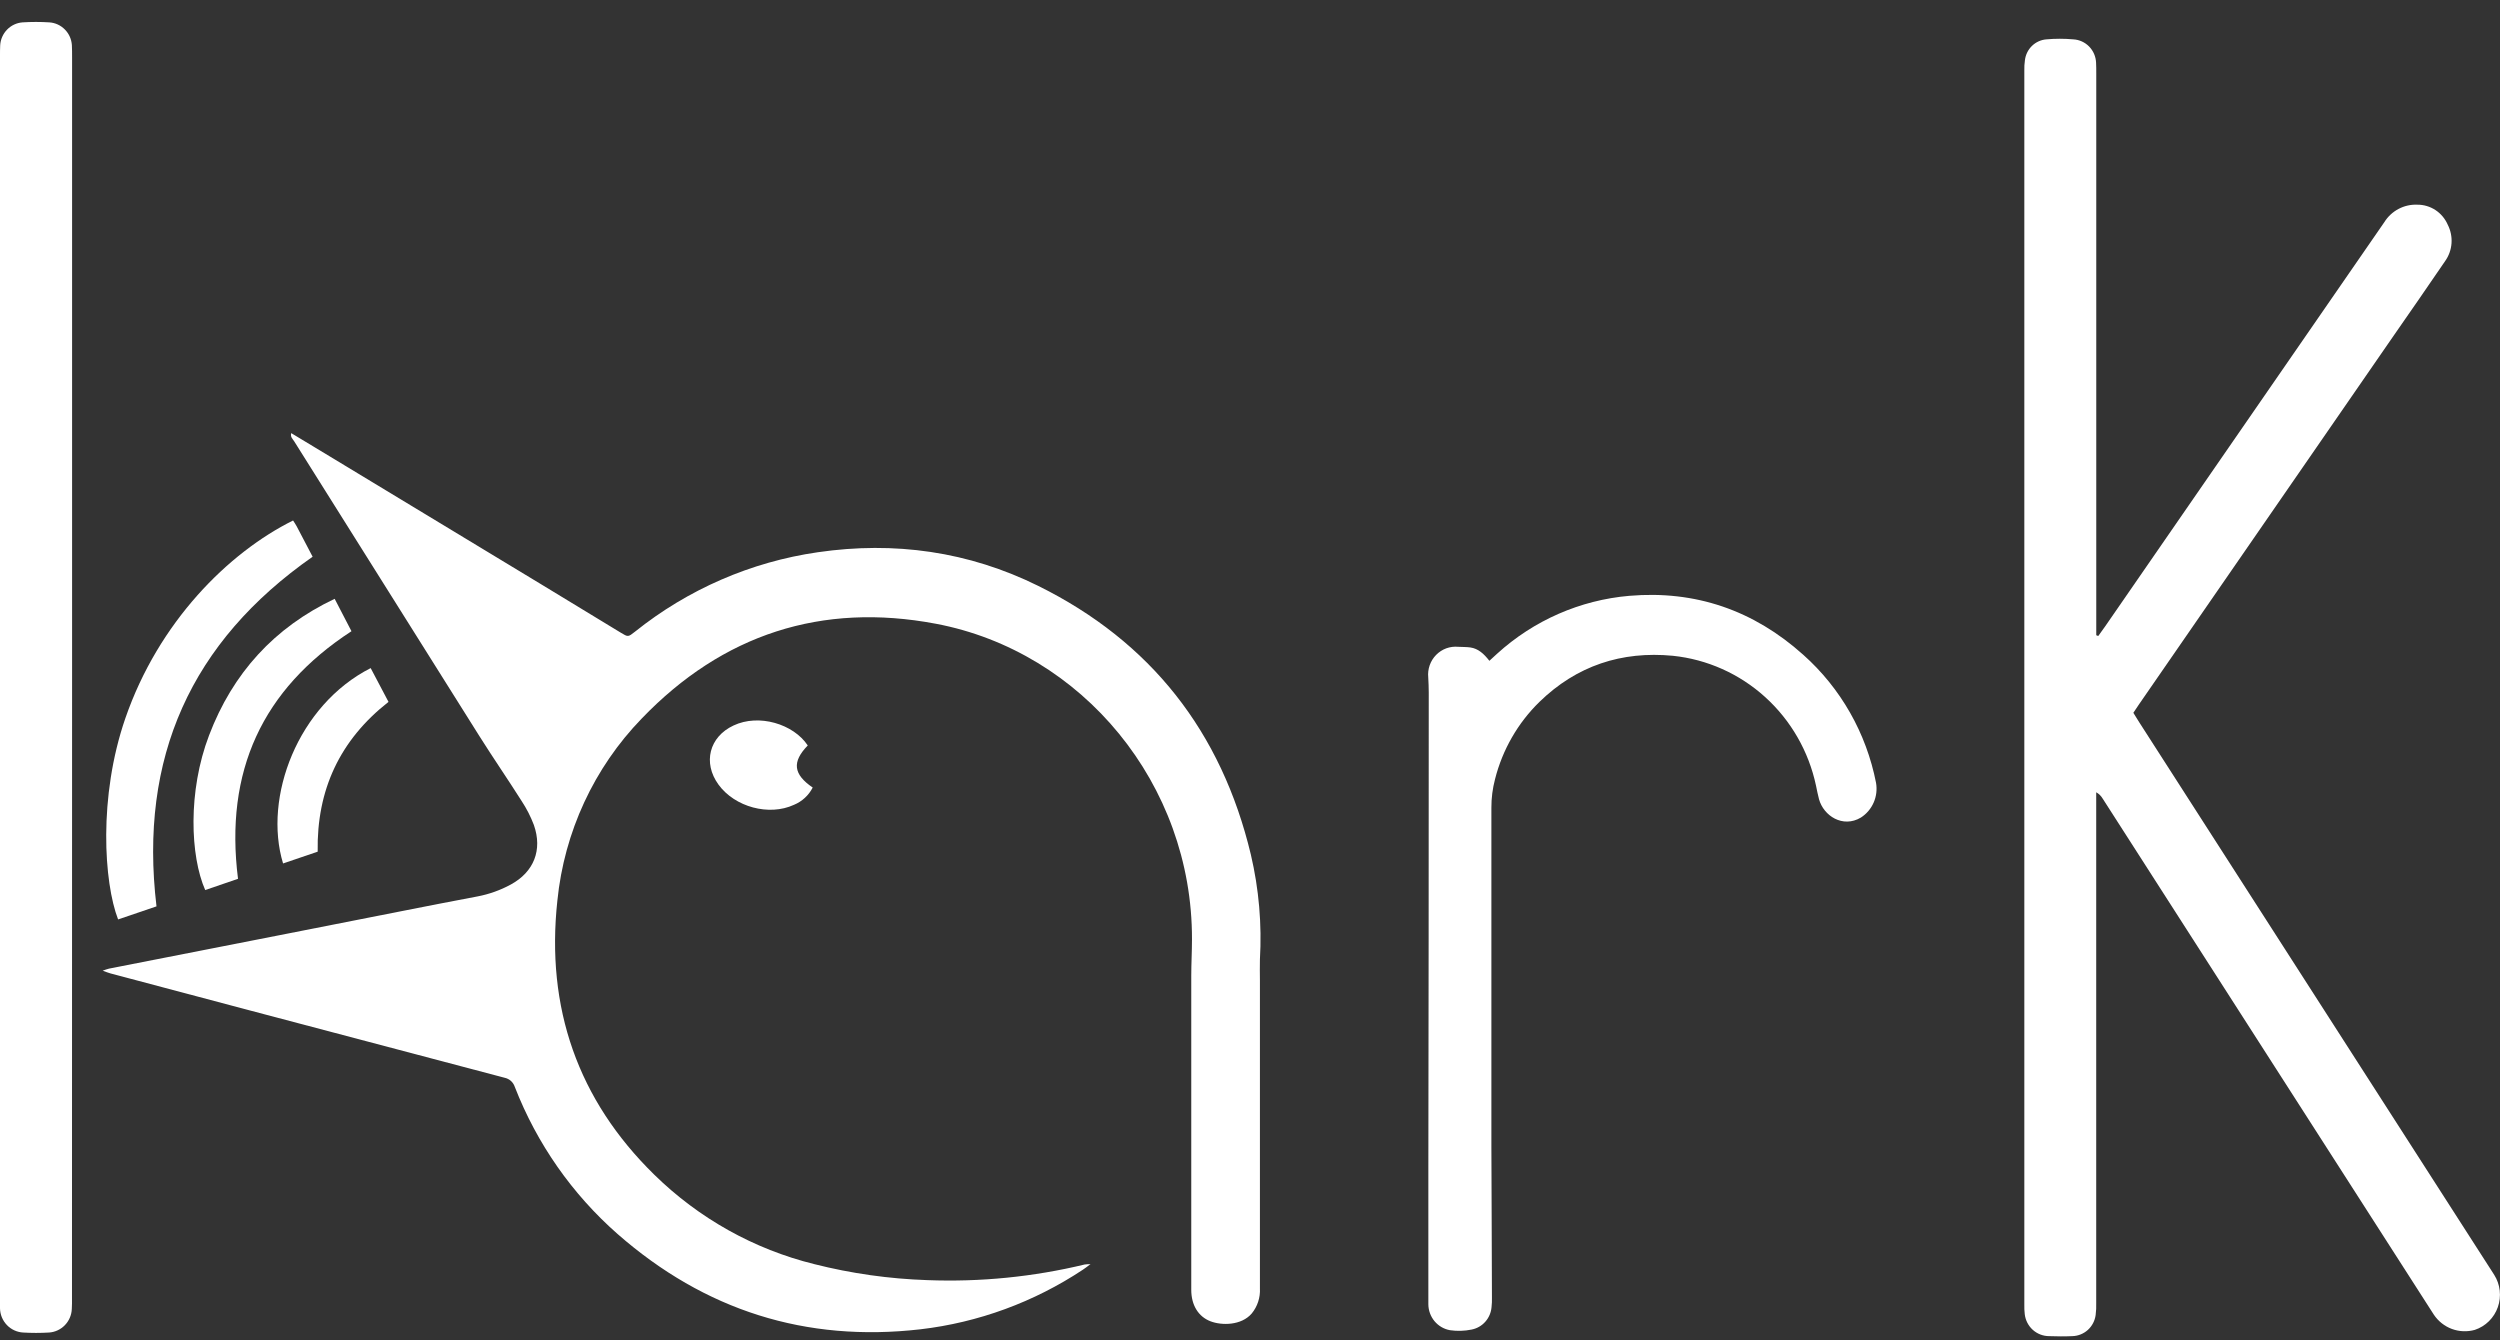 <svg width="97" height="52" viewBox="0 0 97 52" fill="none" xmlns="http://www.w3.org/2000/svg">
<rect x="0" y="0" width="97" height="52" fill="#333333" stroke="none"/>
<path d="M40.285 22.733C37.58 21.395 34.705 20.994 31.731 21.427C29.139 21.801 26.692 22.865 24.638 24.509C24.371 24.72 24.37 24.721 24.088 24.549C23.047 23.918 22.01 23.282 20.97 22.654C18.246 21.003 15.52 19.354 12.792 17.706C12.303 17.409 11.81 17.113 11.299 16.805C11.258 16.962 11.362 17.037 11.414 17.122C13.805 20.931 16.197 24.738 18.59 28.544C19.127 29.397 19.698 30.226 20.237 31.076C20.43 31.369 20.591 31.683 20.715 32.011C21.054 32.978 20.715 33.831 19.822 34.318C19.417 34.539 18.981 34.695 18.529 34.781C17.527 34.971 16.525 35.165 15.523 35.364C13.97 35.672 12.418 35.978 10.867 36.281L4.229 37.583C4.146 37.605 4.064 37.632 3.984 37.663C4.125 37.713 4.205 37.747 4.285 37.768C6.095 38.249 7.907 38.73 9.718 39.211C13.005 40.082 16.292 40.951 19.579 41.817C19.67 41.836 19.755 41.879 19.825 41.941C19.894 42.004 19.946 42.084 19.975 42.174C20.831 44.374 22.2 46.332 23.964 47.881C27.344 50.842 31.263 52.088 35.711 51.577C37.961 51.314 40.119 50.522 42.014 49.266C42.097 49.213 42.174 49.15 42.311 49.049C42.236 49.049 42.161 49.053 42.087 49.062C40.088 49.544 38.034 49.748 35.981 49.669C34.501 49.62 33.03 49.412 31.593 49.048C29.256 48.47 27.114 47.272 25.386 45.578C22.42 42.674 21.175 39.103 21.626 34.944C21.893 32.282 23.047 29.79 24.898 27.88C28.04 24.61 31.884 23.364 36.309 24.201C41.994 25.275 46.263 30.422 46.249 36.443C46.249 36.916 46.221 37.391 46.221 37.865C46.221 41.927 46.221 45.988 46.221 50.047C46.221 50.635 46.493 51.085 46.969 51.267C47.404 51.434 48.163 51.432 48.565 50.966C48.79 50.693 48.904 50.344 48.885 49.989C48.885 46.008 48.885 42.028 48.885 38.047C48.885 37.774 48.876 37.501 48.885 37.228C48.964 35.864 48.846 34.495 48.535 33.166C47.394 28.386 44.643 24.89 40.285 22.733Z" fill="white"/>
<path d="M96.774 49.462L83 28.021C82.922 27.9 82.848 27.775 82.774 27.657C82.858 27.53 82.925 27.426 82.997 27.324L92.823 13.098C93.505 12.112 94.194 11.129 94.868 10.135C95.014 9.931 95.101 9.69 95.119 9.439C95.137 9.188 95.085 8.937 94.97 8.714C94.869 8.483 94.703 8.286 94.494 8.149C94.284 8.012 94.039 7.94 93.79 7.942C93.536 7.931 93.284 7.989 93.06 8.108C92.835 8.228 92.645 8.405 92.51 8.623C88.9 13.85 85.29 19.077 81.68 24.303C81.593 24.429 81.502 24.553 81.412 24.677L81.335 24.647V2.845C81.335 2.703 81.335 2.57 81.328 2.435C81.319 2.199 81.223 1.974 81.059 1.806C80.894 1.638 80.674 1.538 80.441 1.527C80.095 1.496 79.747 1.496 79.401 1.527C79.191 1.543 78.993 1.633 78.841 1.78C78.689 1.928 78.592 2.124 78.567 2.336C78.548 2.47 78.54 2.606 78.544 2.742V50.615C78.54 50.739 78.546 50.864 78.56 50.989C78.587 51.223 78.697 51.44 78.871 51.597C79.045 51.754 79.27 51.841 79.503 51.842C79.806 51.853 80.109 51.856 80.413 51.842C80.634 51.835 80.845 51.749 81.01 51.6C81.174 51.45 81.281 51.246 81.311 51.024C81.331 50.866 81.339 50.707 81.333 50.548C81.333 44.074 81.333 37.602 81.333 31.13V30.74C81.438 30.799 81.525 30.885 81.586 30.989C85.868 37.662 90.151 44.336 94.434 51.011C94.605 51.265 94.85 51.459 95.135 51.564C95.42 51.669 95.731 51.681 96.023 51.599C96.228 51.531 96.416 51.416 96.571 51.263C96.726 51.11 96.844 50.923 96.916 50.717C96.989 50.511 97.014 50.29 96.989 50.072C96.964 49.855 96.891 49.646 96.774 49.462Z" fill="white"/>
<path d="M2.797 26.321V2.229C2.797 2.069 2.797 1.91 2.789 1.751C2.774 1.522 2.677 1.306 2.516 1.144C2.356 0.981 2.142 0.883 1.916 0.868C1.569 0.846 1.22 0.846 0.873 0.868C0.647 0.885 0.434 0.985 0.275 1.149C0.115 1.313 0.02 1.53 0.007 1.759C-3.07336e-08 1.896 0 2.032 0 2.169V50.422C0 50.536 0 50.65 0 50.763C0.005 51.005 0.1 51.236 0.266 51.41C0.432 51.584 0.656 51.688 0.894 51.702C1.23 51.722 1.567 51.722 1.903 51.702C2.135 51.687 2.354 51.585 2.517 51.417C2.68 51.249 2.776 51.026 2.786 50.79C2.797 50.648 2.793 50.495 2.793 50.347L2.797 26.321Z" fill="white"/>
<path d="M69.967 25.406C68.04 23.677 65.78 22.899 63.217 23.118C61.312 23.282 59.511 24.07 58.088 25.364C57.997 25.445 57.908 25.528 57.788 25.639C57.572 25.363 57.355 25.165 57.049 25.121C56.895 25.099 56.736 25.106 56.581 25.096C56.423 25.081 56.265 25.101 56.116 25.155C55.967 25.21 55.833 25.297 55.721 25.411C55.61 25.524 55.525 25.661 55.472 25.812C55.419 25.963 55.4 26.124 55.416 26.283C55.441 26.678 55.437 27.078 55.435 27.476C55.435 33.435 55.43 39.393 55.42 45.351C55.42 47.034 55.42 48.717 55.42 50.4C55.42 50.468 55.42 50.542 55.42 50.604C55.421 50.846 55.507 51.079 55.66 51.263C55.814 51.447 56.027 51.571 56.262 51.612C56.539 51.652 56.82 51.644 57.094 51.588C57.301 51.549 57.489 51.442 57.629 51.284C57.77 51.126 57.855 50.926 57.872 50.714C57.886 50.59 57.891 50.465 57.887 50.34C57.887 48.385 57.868 46.429 57.866 44.474C57.866 40.097 57.866 35.719 57.866 31.34C57.864 30.966 57.912 30.594 58.007 30.233C58.295 29.091 58.892 28.053 59.729 27.235C61.173 25.828 62.921 25.255 64.903 25.444C66.235 25.581 67.491 26.142 68.489 27.047C69.487 27.951 70.177 29.152 70.46 30.478C70.498 30.656 70.53 30.835 70.578 31.01C70.755 31.654 71.501 32.14 72.203 31.721C72.422 31.58 72.595 31.377 72.699 31.137C72.804 30.897 72.835 30.63 72.79 30.372C72.414 28.447 71.422 26.702 69.967 25.406Z" fill="white"/>
<path d="M6.072 35.167C5.384 29.397 7.411 24.898 12.13 21.601C11.931 21.22 11.723 20.82 11.511 20.42C11.471 20.342 11.417 20.269 11.371 20.195C8.857 21.445 6.152 24.134 4.862 27.873C3.811 30.919 4.031 34.249 4.582 35.674L6.072 35.167Z" fill="white"/>
<path d="M8.11 28.536C7.283 30.704 7.381 33.214 7.962 34.534L9.235 34.098C8.709 29.931 10.171 26.749 13.637 24.491L12.985 23.234C10.637 24.348 9.03 26.119 8.11 28.536Z" fill="white"/>
<path d="M10.983 33.502L12.326 33.045C12.284 30.641 13.192 28.709 15.074 27.233C14.841 26.791 14.613 26.355 14.382 25.922C11.557 27.358 10.205 30.935 10.983 33.502Z" fill="white"/>
<path d="M28.461 28.149C27.519 28.588 27.262 29.596 27.877 30.442C28.511 31.315 29.842 31.673 30.806 31.227C31.119 31.098 31.377 30.861 31.533 30.557C30.778 30.041 30.722 29.562 31.341 28.924C30.787 28.089 29.443 27.684 28.461 28.149Z" fill="white"/>
</svg>
